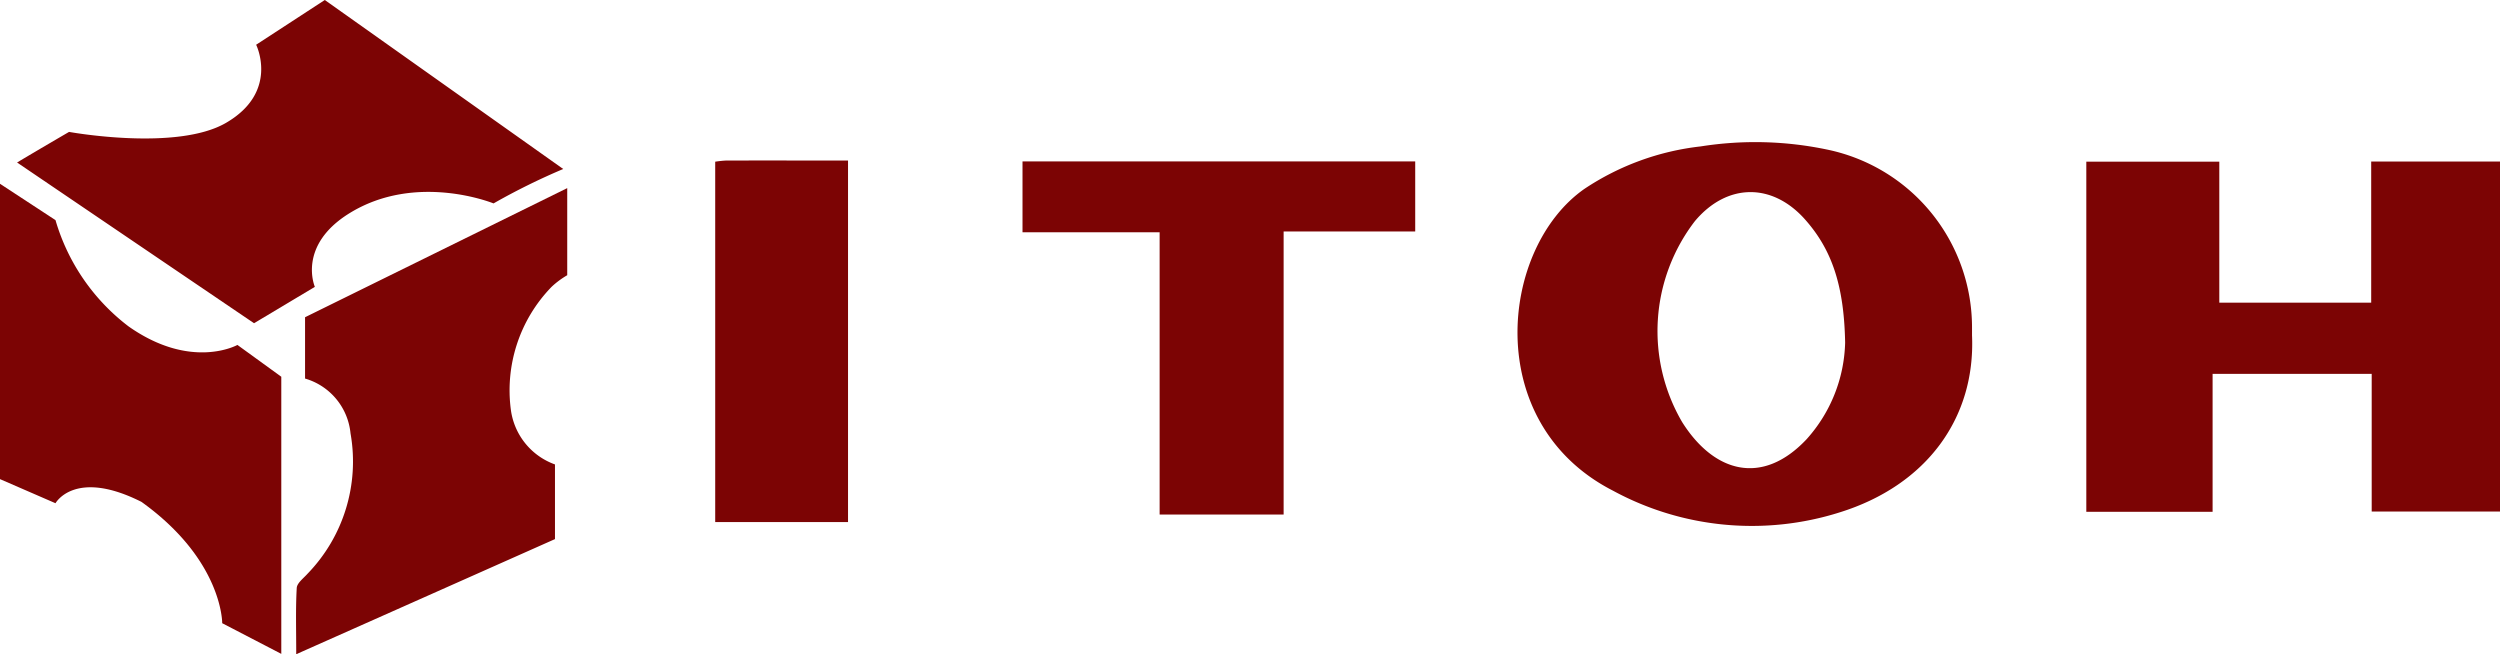 <svg xmlns="http://www.w3.org/2000/svg" xmlns:xlink="http://www.w3.org/1999/xlink" width="172.223" height="45.067" viewBox="0 0 172.223 45.067">
  <defs>
    <clipPath id="clip-path">
      <rect id="Rectangle_5" data-name="Rectangle 5" width="172.222" height="45.067" fill="#7c0404"/>
    </clipPath>
  </defs>
  <g id="Group_90" data-name="Group 90" transform="translate(0 0)">
    <path id="Path_6" data-name="Path 6" d="M183.564,12.691v9.724H173.1V12.7h-9.162V36.821h8.7v-9.5h10.96v9.483h8.845V12.691Z" transform="translate(-20.214 -1.565)" fill="#7c0404"/>
    <g id="Group_6" data-name="Group 6" transform="translate(0 0)">
      <g id="Group_5" data-name="Group 5" clip-path="url(#clip-path)">
        <path id="Path_7" data-name="Path 7" d="M150.556,24.523c.229,5.643-3.118,10.284-9.126,12.154a20.062,20.062,0,0,1-15.617-1.5c-9.082-4.653-7.786-16.743-1.942-20.8a18.062,18.062,0,0,1,7.99-2.913,24.082,24.082,0,0,1,8.806.238,12.512,12.512,0,0,1,9.887,12.279c0,.179,0,.358,0,.536m-8.741.468c-.074-3.921-.9-6.376-2.735-8.458-2.271-2.584-5.406-2.549-7.618.088a12.424,12.424,0,0,0-.875,13.841c2.2,3.492,5.528,4.42,8.578,1.174a10.328,10.328,0,0,0,2.65-6.644" transform="translate(-14.703 -1.378)" fill="#7c0404"/>
        <path id="Path_8" data-name="Path 8" d="M98.335,17.51v19.5H89.793V17.565H80.347V12.684H107.4V17.51Z" transform="translate(-9.907 -1.564)" fill="#7c0404"/>
        <path id="Path_9" data-name="Path 9" d="M56.2,12.694a7.423,7.423,0,0,1,.75-.08c2.771-.005,5.543,0,8.4,0V37.522H56.2Z" transform="translate(-6.93 -1.555)" fill="#7c0404"/>
        <path id="Path_10" data-name="Path 10" d="M17.809,3.083,22.54,0,38.965,11.642a45.4,45.4,0,0,0-4.8,2.371s-5.336-2.183-9.953.693c-3.584,2.233-2.357,5.055-2.357,5.055l-4.19,2.506L1.342,11.195c1.234-.743,3.58-2.108,3.58-2.108s7.394,1.35,10.8-.616c3.7-2.137,2.089-5.387,2.089-5.387" transform="translate(-0.165 0)" fill="#7c0404"/>
        <path id="Path_11" data-name="Path 11" d="M41.944,14.781v6a5.91,5.91,0,0,0-1.077.8,10.225,10.225,0,0,0-2.8,8.515A4.646,4.646,0,0,0,41.1,33.817V38.96L23.275,46.89c0-1.675-.046-3.122.035-4.562.018-.336.456-.662.729-.966a11.108,11.108,0,0,0,2.976-9.687A4.368,4.368,0,0,0,23.883,27.9V23.676l18.062-8.895" transform="translate(-2.868 -1.822)" fill="#7c0404"/>
        <path id="Path_12" data-name="Path 12" d="M3.823,16.945a14.178,14.178,0,0,0,5.033,7.32c4.333,3.051,7.5,1.277,7.5,1.277l3.022,2.192V46.825l-4.07-2.113s.047-4.334-5.562-8.358c-4.6-2.316-5.923.093-5.923.093L0,34.786V14.441Z" transform="translate(0 -1.78)" fill="#7c0404"/>
      </g>
    </g>
  </g>
</svg>
